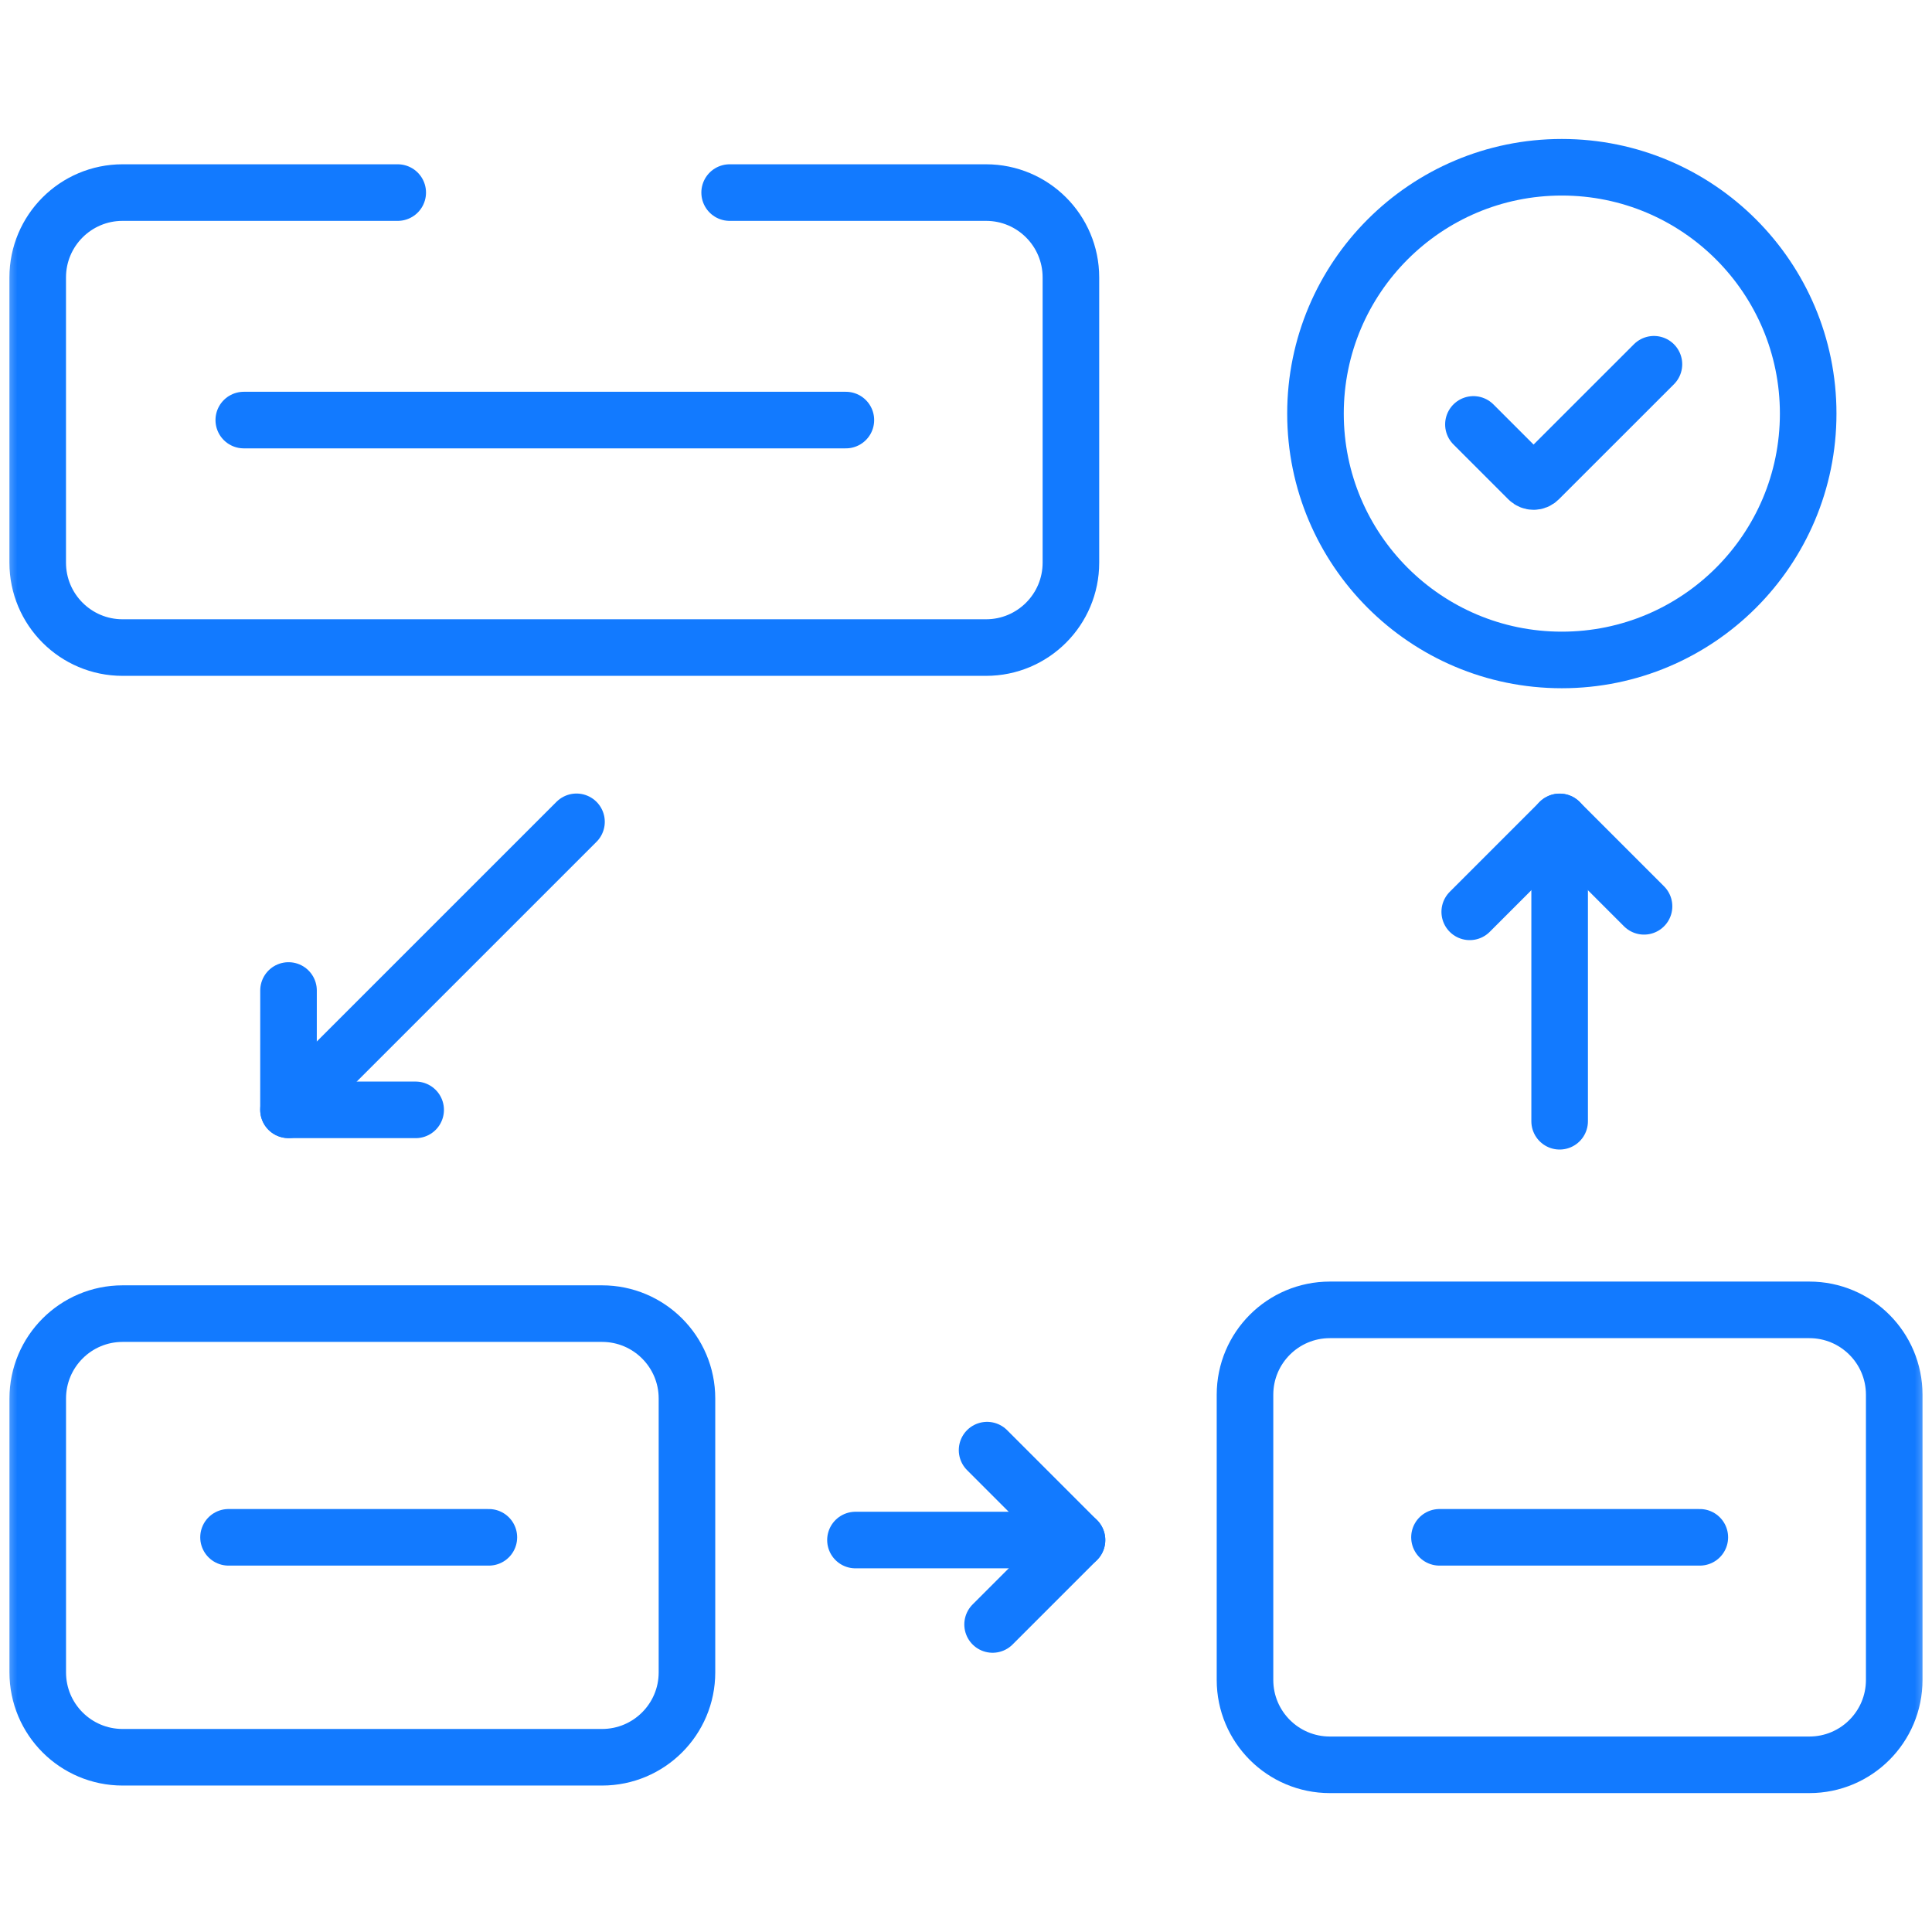 <?xml version="1.0" encoding="UTF-8"?>
<svg xmlns="http://www.w3.org/2000/svg" width="56" height="56" viewBox="0 0 56 56" fill="none">
  <g clip-path="url(#clip0_416_931)">
    <path d="M16.71 23.821L8.362 32.168" stroke="#127AFF" stroke-width="1.64" stroke-miterlimit="10" stroke-linecap="round" stroke-linejoin="round"></path>
    <path d="M8.363 28.71L8.362 32.169L12.048 32.17" stroke="#127AFF" stroke-width="1.64" stroke-miterlimit="10" stroke-linecap="round" stroke-linejoin="round"></path>
    <path d="M24.796 44.639H31.218" stroke="#127AFF" stroke-width="1.64" stroke-miterlimit="10" stroke-linecap="round" stroke-linejoin="round"></path>
    <path d="M28.771 47.086L31.217 44.64L28.611 42.033" stroke="#127AFF" stroke-width="1.64" stroke-miterlimit="10" stroke-linecap="round" stroke-linejoin="round"></path>
    <path d="M45.207 32.5V23.823" stroke="#127AFF" stroke-width="1.64" stroke-miterlimit="10" stroke-linecap="round" stroke-linejoin="round"></path>
    <path d="M47.653 26.27L45.207 23.824L42.601 26.43" stroke="#127AFF" stroke-width="1.64" stroke-miterlimit="10" stroke-linecap="round" stroke-linejoin="round"></path>
    <mask id="mask0_416_931" style="mask-type:luminance" maskUnits="userSpaceOnUse" x="-1" y="0" width="57" height="57">
      <path d="M-0.002 0.002H55.998V56.002H-0.002V0.002Z" fill="white"></path>
    </mask>
    <g mask="url(#mask0_416_931)">
      <path d="M42.708 12.302L44.301 13.895C44.385 13.978 44.52 13.978 44.602 13.895L47.94 10.558" stroke="#127AFF" stroke-width="1.64" stroke-miterlimit="10" stroke-linecap="round" stroke-linejoin="round"></path>
      <path d="M17.451 50.935H3.554C2.195 50.935 1.094 49.834 1.094 48.475V40.536C1.094 39.178 2.195 38.076 3.554 38.076H17.451C18.81 38.076 19.912 39.178 19.912 40.536V48.475C19.912 49.834 18.81 50.935 17.451 50.935Z" stroke="#127AFF" stroke-width="1.64" stroke-miterlimit="10" stroke-linecap="round" stroke-linejoin="round"></path>
      <path d="M52.445 51.154H38.547C37.188 51.154 36.087 50.053 36.087 48.694V40.427C36.087 39.068 37.188 37.967 38.547 37.967H52.445C53.804 37.967 54.905 39.068 54.905 40.427V48.694C54.905 50.053 53.804 51.154 52.445 51.154Z" stroke="#127AFF" stroke-width="1.64" stroke-miterlimit="10" stroke-linecap="round" stroke-linejoin="round"></path>
      <path d="M45.27 19.129C41.327 19.129 38.13 15.932 38.13 11.988C38.13 8.045 41.327 4.848 45.27 4.848C49.214 4.848 52.411 8.045 52.411 11.988C52.411 15.932 49.214 19.129 45.27 19.129Z" stroke="#127AFF" stroke-width="1.64" stroke-miterlimit="10" stroke-linecap="round" stroke-linejoin="round"></path>
      <path d="M11.528 5.582H3.553C2.194 5.582 1.093 6.683 1.093 8.042V16.309C1.093 17.668 2.194 18.77 3.553 18.77H28.581C29.94 18.77 31.041 17.668 31.041 16.309V8.042C31.041 6.683 29.94 5.582 28.581 5.582H21.149" stroke="#127AFF" stroke-width="1.64" stroke-miterlimit="10" stroke-linecap="round" stroke-linejoin="round"></path>
      <path d="M7.066 12.176H24.518" stroke="#127AFF" stroke-width="1.64" stroke-miterlimit="10" stroke-linecap="round" stroke-linejoin="round"></path>
      <path d="M6.624 44.56H14.17" stroke="#127AFF" stroke-width="1.64" stroke-miterlimit="10" stroke-linecap="round" stroke-linejoin="round"></path>
      <path d="M41.724 44.56H49.27" stroke="#127AFF" stroke-width="1.64" stroke-miterlimit="10" stroke-linecap="round" stroke-linejoin="round"></path>
    </g>
  </g>
  <defs>
    <clipPath id="clip0_416_931">
      <rect width="56" height="56" fill="white"></rect>
    </clipPath>
  </defs>
</svg>
